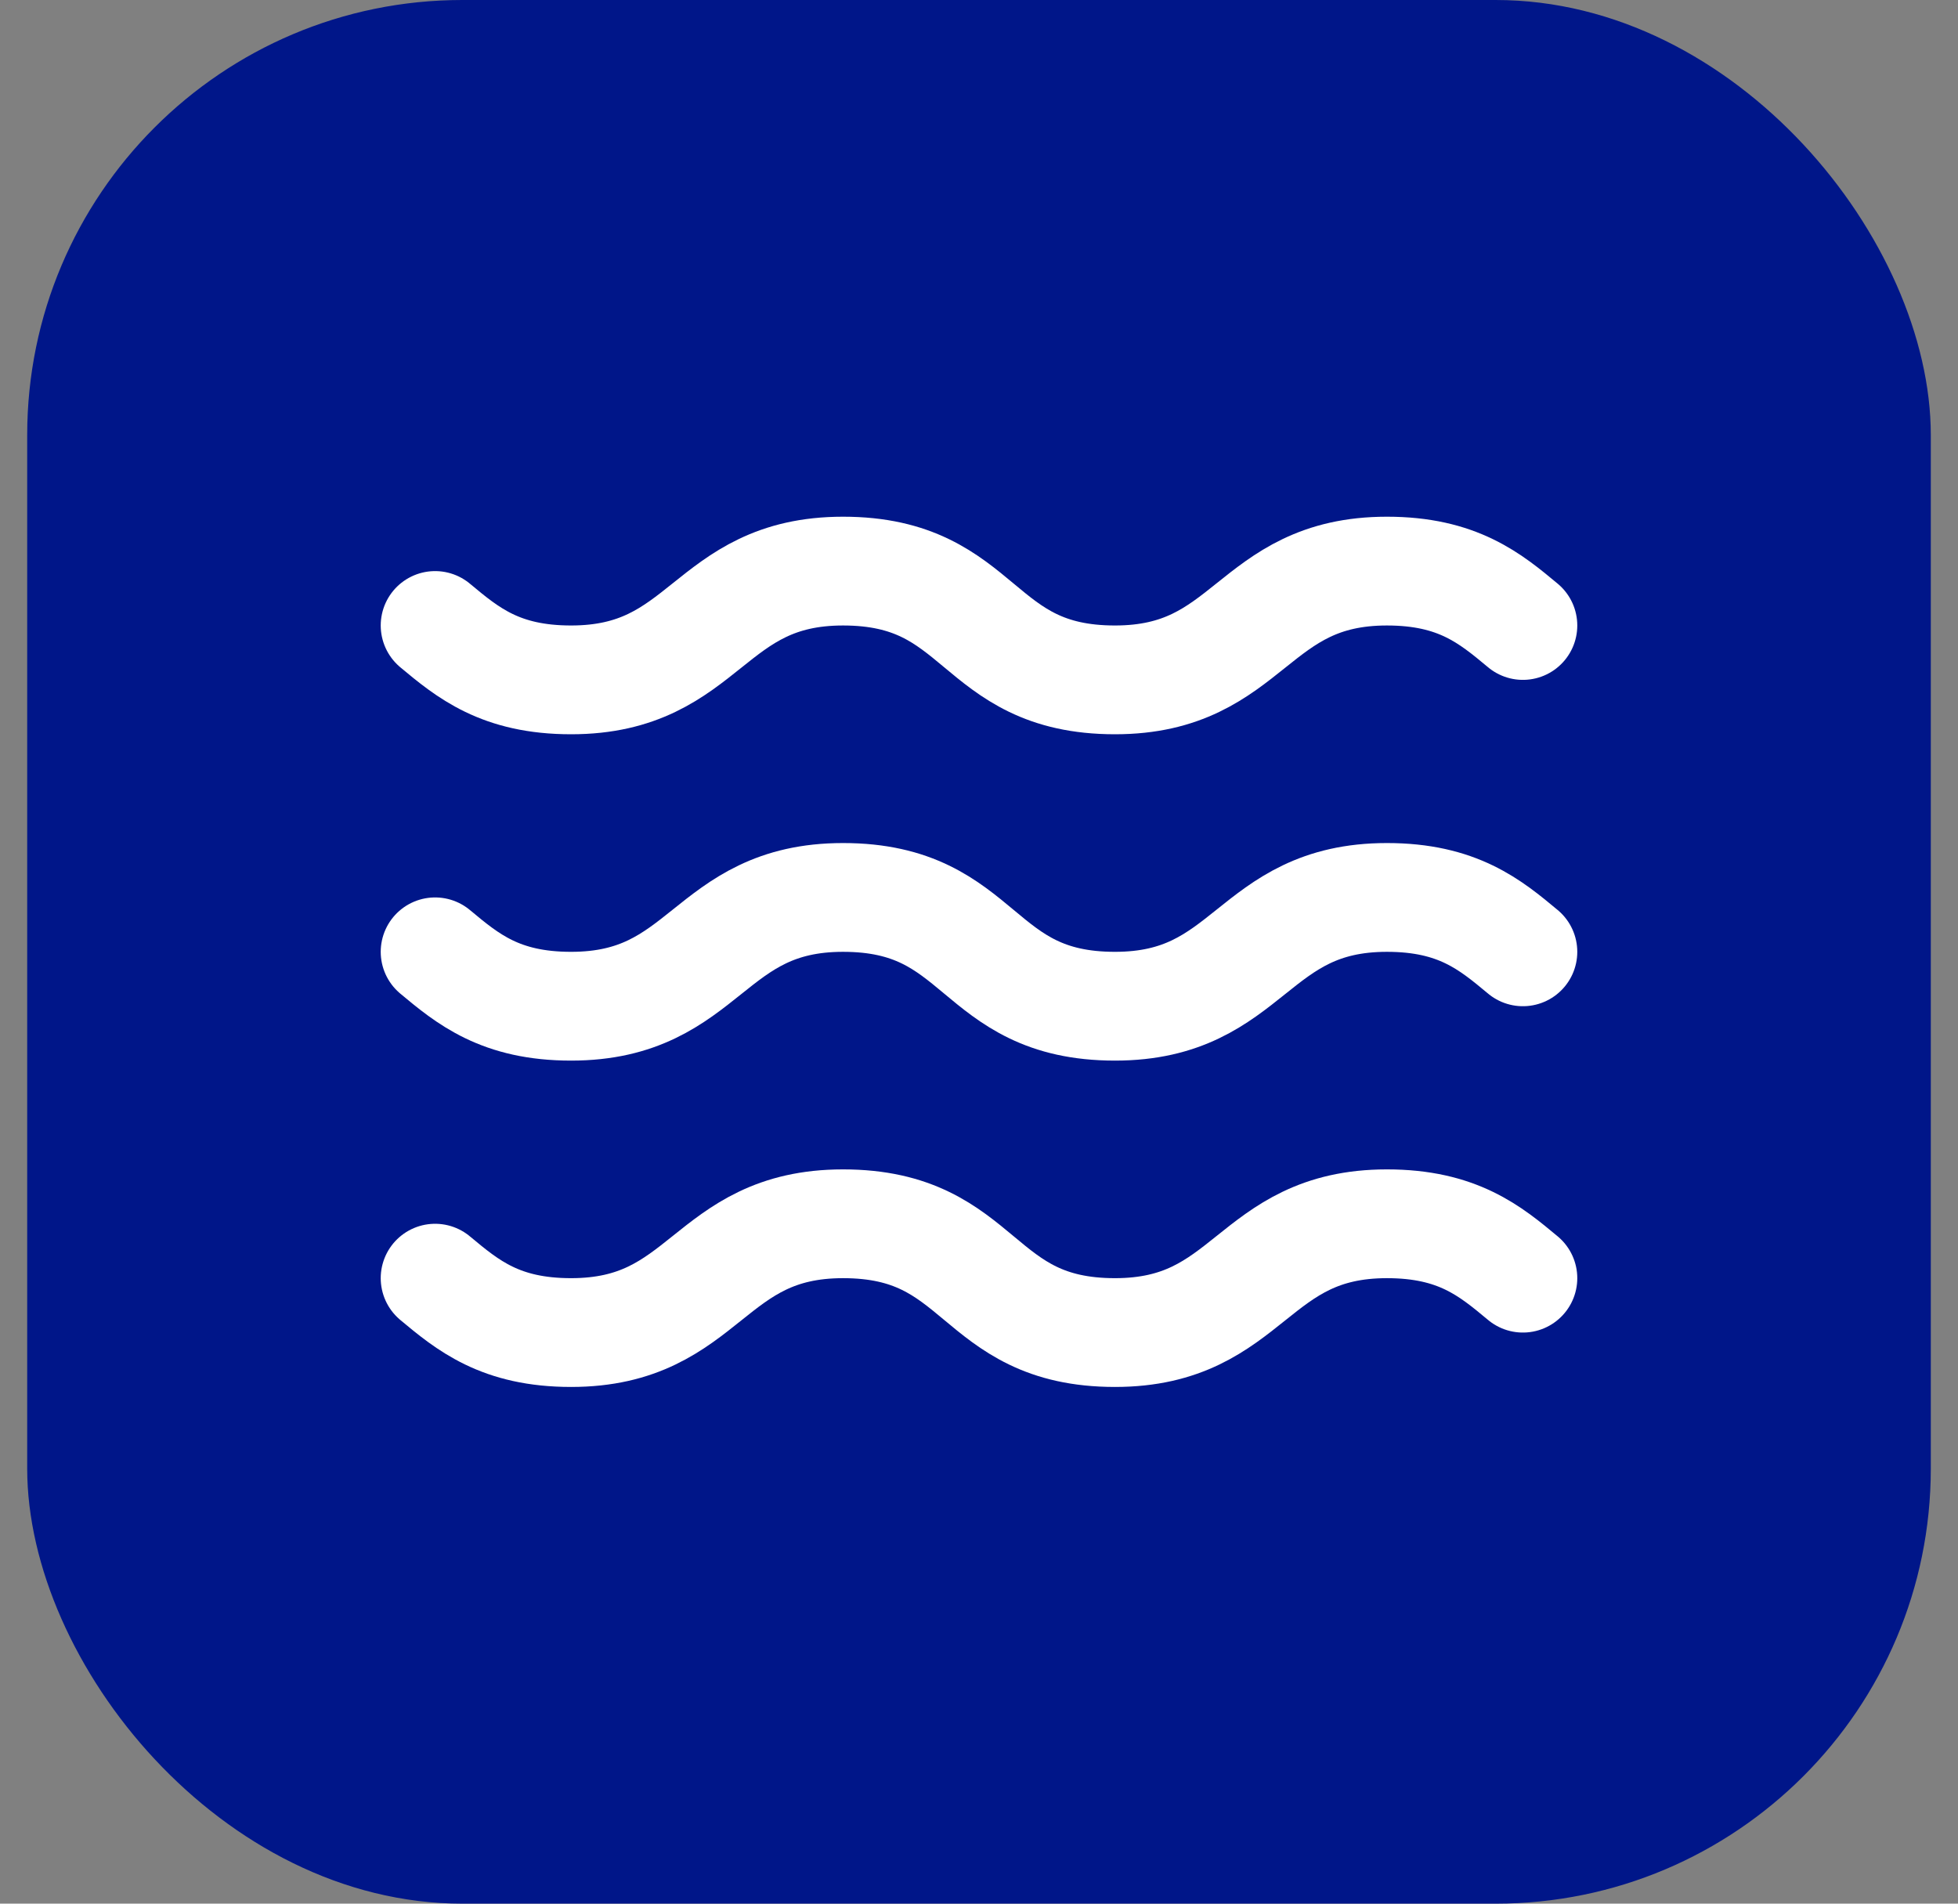 <svg width="36" height="35" viewBox="0 0 36 35" fill="none" xmlns="http://www.w3.org/2000/svg">
<rect x="0" y="0" width="36" height="35" fill="#808080" stroke="none"/>
<rect x="0.5" width="35" height="35" rx="8" fill="#001689"/>
<path d="M8 11.5C8.6 12 9.2 12.5 10.5 12.5C13 12.5 13 10.5 15.5 10.5C16.8 10.5 17.4 11 18 11.5C18.6 12 19.2 12.5 20.5 12.5C23 12.5 23 10.5 25.5 10.5C26.8 10.5 27.4 11 28 11.5M8 23.5C8.6 24 9.2 24.5 10.5 24.5C13 24.5 13 22.5 15.5 22.5C16.8 22.5 17.4 23 18 23.5C18.6 24 19.2 24.5 20.5 24.5C23 24.5 23 22.5 25.5 22.5C26.8 22.5 27.4 23 28 23.5M8 17.5C8.6 18 9.2 18.5 10.5 18.5C13 18.5 13 16.5 15.5 16.5C16.8 16.5 17.4 17 18 17.5C18.6 18 19.2 18.5 20.5 18.5C23 18.5 23 16.5 25.5 16.5C26.8 16.5 27.4 17 28 17.5" stroke="white" stroke-width="2" stroke-linecap="round" stroke-linejoin="round"/>
</svg>
